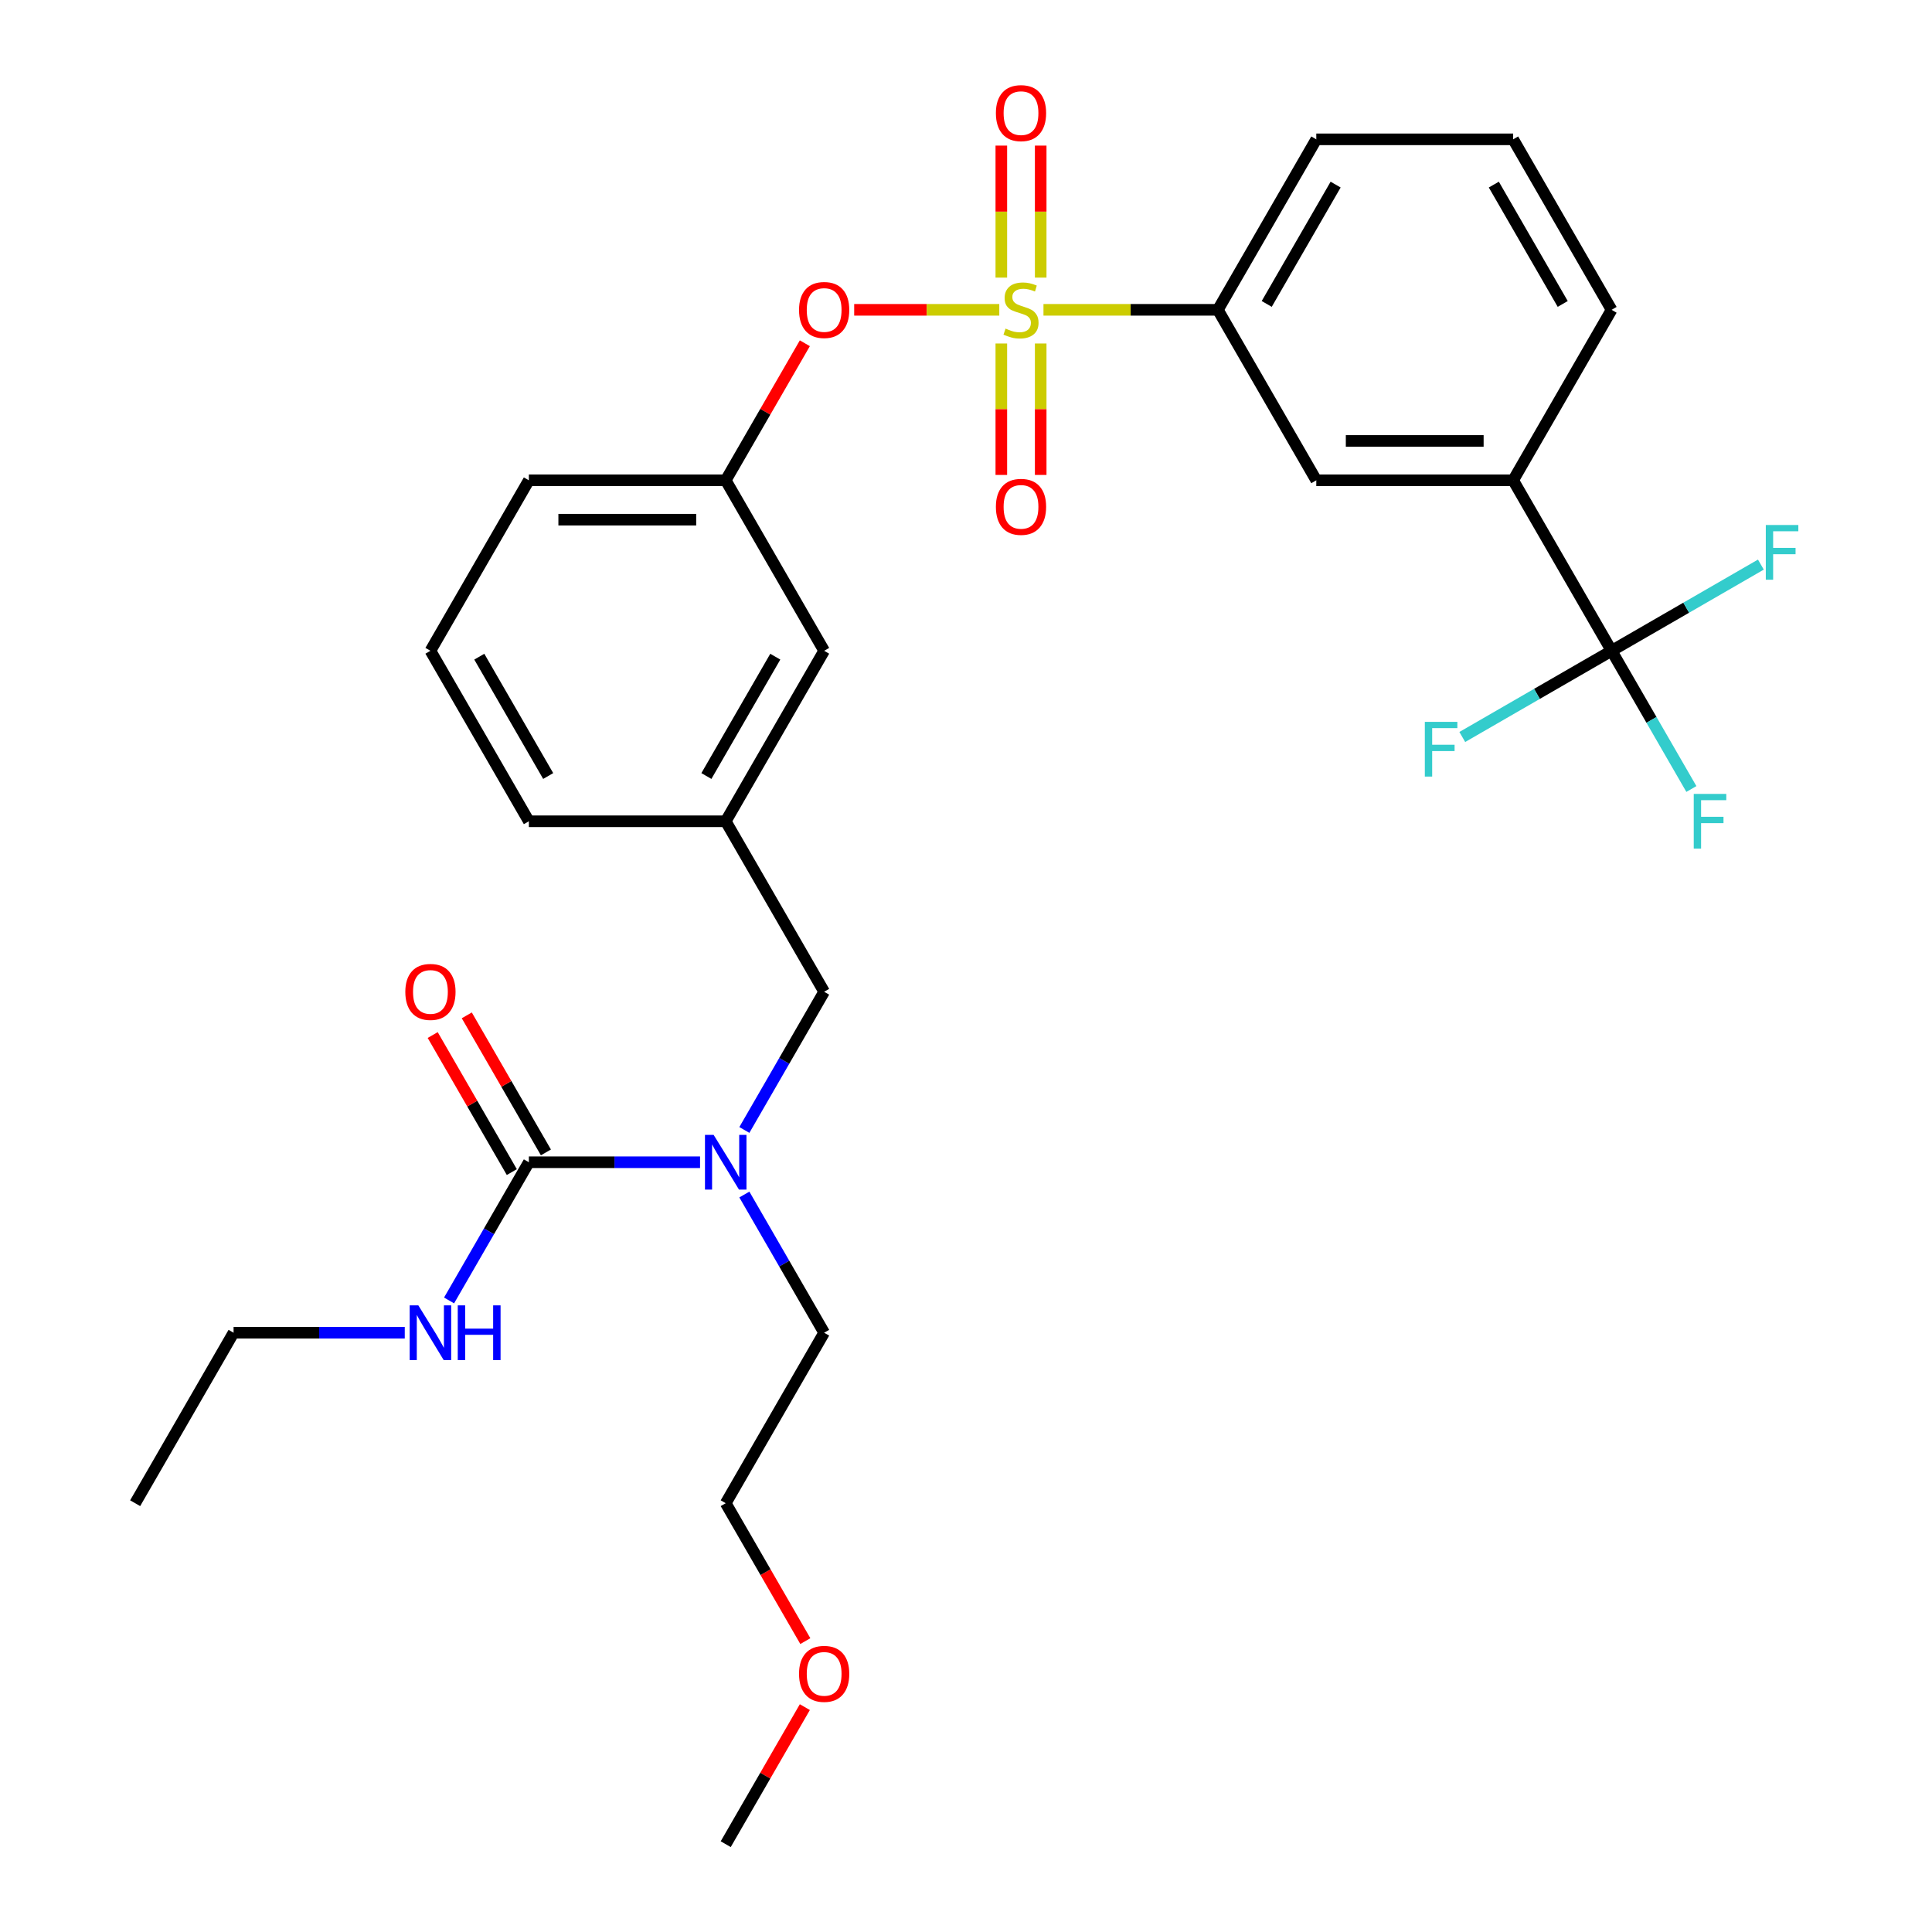 <?xml version='1.0' encoding='iso-8859-1'?>
<svg version='1.1' baseProfile='full'
              xmlns='http://www.w3.org/2000/svg'
                      xmlns:rdkit='http://www.rdkit.org/xml'
                      xmlns:xlink='http://www.w3.org/1999/xlink'
                  xml:space='preserve'
width='1000px' height='1000px' viewBox='0 0 1000 1000'>
<!-- END OF HEADER -->
<rect style='opacity:1.0;fill:#FFFFFF;stroke:none' width='1000' height='1000' x='0' y='0'> </rect>
<path class='bond-0' d='M 120.898,689.818 L 69.951,778.061' style='fill:none;fill-rule:evenodd;stroke:#000000;stroke-width:6px;stroke-linecap:butt;stroke-linejoin:miter;stroke-opacity:1' />
<path class='bond-1' d='M 120.898,689.818 L 165.201,689.818' style='fill:none;fill-rule:evenodd;stroke:#000000;stroke-width:6px;stroke-linecap:butt;stroke-linejoin:miter;stroke-opacity:1' />
<path class='bond-1' d='M 165.201,689.818 L 209.504,689.818' style='fill:none;fill-rule:evenodd;stroke:#0000FF;stroke-width:6px;stroke-linecap:butt;stroke-linejoin:miter;stroke-opacity:1' />
<path class='bond-2' d='M 385.278,584.868 L 405.928,549.101' style='fill:none;fill-rule:evenodd;stroke:#0000FF;stroke-width:6px;stroke-linecap:butt;stroke-linejoin:miter;stroke-opacity:1' />
<path class='bond-2' d='M 405.928,549.101 L 426.579,513.333' style='fill:none;fill-rule:evenodd;stroke:#000000;stroke-width:6px;stroke-linecap:butt;stroke-linejoin:miter;stroke-opacity:1' />
<path class='bond-3' d='M 362.345,601.576 L 318.042,601.576' style='fill:none;fill-rule:evenodd;stroke:#0000FF;stroke-width:6px;stroke-linecap:butt;stroke-linejoin:miter;stroke-opacity:1' />
<path class='bond-3' d='M 318.042,601.576 L 273.739,601.576' style='fill:none;fill-rule:evenodd;stroke:#000000;stroke-width:6px;stroke-linecap:butt;stroke-linejoin:miter;stroke-opacity:1' />
<path class='bond-4' d='M 385.278,618.283 L 405.928,654.051' style='fill:none;fill-rule:evenodd;stroke:#0000FF;stroke-width:6px;stroke-linecap:butt;stroke-linejoin:miter;stroke-opacity:1' />
<path class='bond-4' d='M 405.928,654.051 L 426.579,689.818' style='fill:none;fill-rule:evenodd;stroke:#000000;stroke-width:6px;stroke-linecap:butt;stroke-linejoin:miter;stroke-opacity:1' />
<path class='bond-5' d='M 273.739,601.576 L 253.088,637.343' style='fill:none;fill-rule:evenodd;stroke:#000000;stroke-width:6px;stroke-linecap:butt;stroke-linejoin:miter;stroke-opacity:1' />
<path class='bond-5' d='M 253.088,637.343 L 232.438,673.111' style='fill:none;fill-rule:evenodd;stroke:#0000FF;stroke-width:6px;stroke-linecap:butt;stroke-linejoin:miter;stroke-opacity:1' />
<path class='bond-6' d='M 282.563,596.481 L 262.086,561.014' style='fill:none;fill-rule:evenodd;stroke:#000000;stroke-width:6px;stroke-linecap:butt;stroke-linejoin:miter;stroke-opacity:1' />
<path class='bond-6' d='M 262.086,561.014 L 241.608,525.546' style='fill:none;fill-rule:evenodd;stroke:#FF0000;stroke-width:6px;stroke-linecap:butt;stroke-linejoin:miter;stroke-opacity:1' />
<path class='bond-6' d='M 264.914,606.67 L 244.437,571.203' style='fill:none;fill-rule:evenodd;stroke:#000000;stroke-width:6px;stroke-linecap:butt;stroke-linejoin:miter;stroke-opacity:1' />
<path class='bond-6' d='M 244.437,571.203 L 223.96,535.735' style='fill:none;fill-rule:evenodd;stroke:#FF0000;stroke-width:6px;stroke-linecap:butt;stroke-linejoin:miter;stroke-opacity:1' />
<path class='bond-7' d='M 426.579,513.333 L 375.632,425.091' style='fill:none;fill-rule:evenodd;stroke:#000000;stroke-width:6px;stroke-linecap:butt;stroke-linejoin:miter;stroke-opacity:1' />
<path class='bond-8' d='M 416.841,849.436 L 396.236,813.748' style='fill:none;fill-rule:evenodd;stroke:#FF0000;stroke-width:6px;stroke-linecap:butt;stroke-linejoin:miter;stroke-opacity:1' />
<path class='bond-8' d='M 396.236,813.748 L 375.632,778.061' style='fill:none;fill-rule:evenodd;stroke:#000000;stroke-width:6px;stroke-linecap:butt;stroke-linejoin:miter;stroke-opacity:1' />
<path class='bond-9' d='M 416.587,883.61 L 396.109,919.078' style='fill:none;fill-rule:evenodd;stroke:#FF0000;stroke-width:6px;stroke-linecap:butt;stroke-linejoin:miter;stroke-opacity:1' />
<path class='bond-9' d='M 396.109,919.078 L 375.632,954.545' style='fill:none;fill-rule:evenodd;stroke:#000000;stroke-width:6px;stroke-linecap:butt;stroke-linejoin:miter;stroke-opacity:1' />
<path class='bond-10' d='M 426.579,689.818 L 375.632,778.061' style='fill:none;fill-rule:evenodd;stroke:#000000;stroke-width:6px;stroke-linecap:butt;stroke-linejoin:miter;stroke-opacity:1' />
<path class='bond-11' d='M 834.153,336.849 L 783.206,248.606' style='fill:none;fill-rule:evenodd;stroke:#000000;stroke-width:6px;stroke-linecap:butt;stroke-linejoin:miter;stroke-opacity:1' />
<path class='bond-12' d='M 834.153,336.849 L 854.804,372.616' style='fill:none;fill-rule:evenodd;stroke:#000000;stroke-width:6px;stroke-linecap:butt;stroke-linejoin:miter;stroke-opacity:1' />
<path class='bond-12' d='M 854.804,372.616 L 875.454,408.384' style='fill:none;fill-rule:evenodd;stroke:#33CCCC;stroke-width:6px;stroke-linecap:butt;stroke-linejoin:miter;stroke-opacity:1' />
<path class='bond-13' d='M 834.153,336.849 L 795.516,359.156' style='fill:none;fill-rule:evenodd;stroke:#000000;stroke-width:6px;stroke-linecap:butt;stroke-linejoin:miter;stroke-opacity:1' />
<path class='bond-13' d='M 795.516,359.156 L 756.878,381.463' style='fill:none;fill-rule:evenodd;stroke:#33CCCC;stroke-width:6px;stroke-linecap:butt;stroke-linejoin:miter;stroke-opacity:1' />
<path class='bond-14' d='M 834.153,336.849 L 872.791,314.541' style='fill:none;fill-rule:evenodd;stroke:#000000;stroke-width:6px;stroke-linecap:butt;stroke-linejoin:miter;stroke-opacity:1' />
<path class='bond-14' d='M 872.791,314.541 L 911.428,292.234' style='fill:none;fill-rule:evenodd;stroke:#33CCCC;stroke-width:6px;stroke-linecap:butt;stroke-linejoin:miter;stroke-opacity:1' />
<path class='bond-15' d='M 442.126,160.364 L 479.68,160.364' style='fill:none;fill-rule:evenodd;stroke:#FF0000;stroke-width:6px;stroke-linecap:butt;stroke-linejoin:miter;stroke-opacity:1' />
<path class='bond-15' d='M 479.68,160.364 L 517.234,160.364' style='fill:none;fill-rule:evenodd;stroke:#CCCC00;stroke-width:6px;stroke-linecap:butt;stroke-linejoin:miter;stroke-opacity:1' />
<path class='bond-16' d='M 416.587,177.671 L 396.109,213.139' style='fill:none;fill-rule:evenodd;stroke:#FF0000;stroke-width:6px;stroke-linecap:butt;stroke-linejoin:miter;stroke-opacity:1' />
<path class='bond-16' d='M 396.109,213.139 L 375.632,248.606' style='fill:none;fill-rule:evenodd;stroke:#000000;stroke-width:6px;stroke-linecap:butt;stroke-linejoin:miter;stroke-opacity:1' />
<path class='bond-17' d='M 518.283,177.791 L 518.283,211.808' style='fill:none;fill-rule:evenodd;stroke:#CCCC00;stroke-width:6px;stroke-linecap:butt;stroke-linejoin:miter;stroke-opacity:1' />
<path class='bond-17' d='M 518.283,211.808 L 518.283,245.826' style='fill:none;fill-rule:evenodd;stroke:#FF0000;stroke-width:6px;stroke-linecap:butt;stroke-linejoin:miter;stroke-opacity:1' />
<path class='bond-17' d='M 538.662,177.791 L 538.662,211.808' style='fill:none;fill-rule:evenodd;stroke:#CCCC00;stroke-width:6px;stroke-linecap:butt;stroke-linejoin:miter;stroke-opacity:1' />
<path class='bond-17' d='M 538.662,211.808 L 538.662,245.826' style='fill:none;fill-rule:evenodd;stroke:#FF0000;stroke-width:6px;stroke-linecap:butt;stroke-linejoin:miter;stroke-opacity:1' />
<path class='bond-18' d='M 538.662,143.696 L 538.662,109.529' style='fill:none;fill-rule:evenodd;stroke:#CCCC00;stroke-width:6px;stroke-linecap:butt;stroke-linejoin:miter;stroke-opacity:1' />
<path class='bond-18' d='M 538.662,109.529 L 538.662,75.361' style='fill:none;fill-rule:evenodd;stroke:#FF0000;stroke-width:6px;stroke-linecap:butt;stroke-linejoin:miter;stroke-opacity:1' />
<path class='bond-18' d='M 518.283,143.696 L 518.283,109.529' style='fill:none;fill-rule:evenodd;stroke:#CCCC00;stroke-width:6px;stroke-linecap:butt;stroke-linejoin:miter;stroke-opacity:1' />
<path class='bond-18' d='M 518.283,109.529 L 518.283,75.361' style='fill:none;fill-rule:evenodd;stroke:#FF0000;stroke-width:6px;stroke-linecap:butt;stroke-linejoin:miter;stroke-opacity:1' />
<path class='bond-19' d='M 540.1,160.364 L 585.233,160.364' style='fill:none;fill-rule:evenodd;stroke:#CCCC00;stroke-width:6px;stroke-linecap:butt;stroke-linejoin:miter;stroke-opacity:1' />
<path class='bond-19' d='M 585.233,160.364 L 630.366,160.364' style='fill:none;fill-rule:evenodd;stroke:#000000;stroke-width:6px;stroke-linecap:butt;stroke-linejoin:miter;stroke-opacity:1' />
<path class='bond-20' d='M 630.366,160.364 L 681.313,248.606' style='fill:none;fill-rule:evenodd;stroke:#000000;stroke-width:6px;stroke-linecap:butt;stroke-linejoin:miter;stroke-opacity:1' />
<path class='bond-21' d='M 630.366,160.364 L 681.313,72.121' style='fill:none;fill-rule:evenodd;stroke:#000000;stroke-width:6px;stroke-linecap:butt;stroke-linejoin:miter;stroke-opacity:1' />
<path class='bond-21' d='M 655.657,157.317 L 691.319,95.547' style='fill:none;fill-rule:evenodd;stroke:#000000;stroke-width:6px;stroke-linecap:butt;stroke-linejoin:miter;stroke-opacity:1' />
<path class='bond-22' d='M 426.579,336.849 L 375.632,425.091' style='fill:none;fill-rule:evenodd;stroke:#000000;stroke-width:6px;stroke-linecap:butt;stroke-linejoin:miter;stroke-opacity:1' />
<path class='bond-22' d='M 401.288,339.896 L 365.626,401.665' style='fill:none;fill-rule:evenodd;stroke:#000000;stroke-width:6px;stroke-linecap:butt;stroke-linejoin:miter;stroke-opacity:1' />
<path class='bond-23' d='M 426.579,336.849 L 375.632,248.606' style='fill:none;fill-rule:evenodd;stroke:#000000;stroke-width:6px;stroke-linecap:butt;stroke-linejoin:miter;stroke-opacity:1' />
<path class='bond-24' d='M 375.632,425.091 L 273.739,425.091' style='fill:none;fill-rule:evenodd;stroke:#000000;stroke-width:6px;stroke-linecap:butt;stroke-linejoin:miter;stroke-opacity:1' />
<path class='bond-25' d='M 375.632,248.606 L 273.739,248.606' style='fill:none;fill-rule:evenodd;stroke:#000000;stroke-width:6px;stroke-linecap:butt;stroke-linejoin:miter;stroke-opacity:1' />
<path class='bond-25' d='M 360.348,268.985 L 289.023,268.985' style='fill:none;fill-rule:evenodd;stroke:#000000;stroke-width:6px;stroke-linecap:butt;stroke-linejoin:miter;stroke-opacity:1' />
<path class='bond-26' d='M 222.792,336.849 L 273.739,425.091' style='fill:none;fill-rule:evenodd;stroke:#000000;stroke-width:6px;stroke-linecap:butt;stroke-linejoin:miter;stroke-opacity:1' />
<path class='bond-26' d='M 248.082,339.896 L 283.745,401.665' style='fill:none;fill-rule:evenodd;stroke:#000000;stroke-width:6px;stroke-linecap:butt;stroke-linejoin:miter;stroke-opacity:1' />
<path class='bond-27' d='M 222.792,336.849 L 273.739,248.606' style='fill:none;fill-rule:evenodd;stroke:#000000;stroke-width:6px;stroke-linecap:butt;stroke-linejoin:miter;stroke-opacity:1' />
<path class='bond-28' d='M 783.206,248.606 L 681.313,248.606' style='fill:none;fill-rule:evenodd;stroke:#000000;stroke-width:6px;stroke-linecap:butt;stroke-linejoin:miter;stroke-opacity:1' />
<path class='bond-28' d='M 767.922,228.227 L 696.597,228.227' style='fill:none;fill-rule:evenodd;stroke:#000000;stroke-width:6px;stroke-linecap:butt;stroke-linejoin:miter;stroke-opacity:1' />
<path class='bond-29' d='M 783.206,248.606 L 834.153,160.364' style='fill:none;fill-rule:evenodd;stroke:#000000;stroke-width:6px;stroke-linecap:butt;stroke-linejoin:miter;stroke-opacity:1' />
<path class='bond-30' d='M 681.313,72.121 L 783.206,72.121' style='fill:none;fill-rule:evenodd;stroke:#000000;stroke-width:6px;stroke-linecap:butt;stroke-linejoin:miter;stroke-opacity:1' />
<path class='bond-31' d='M 834.153,160.364 L 783.206,72.121' style='fill:none;fill-rule:evenodd;stroke:#000000;stroke-width:6px;stroke-linecap:butt;stroke-linejoin:miter;stroke-opacity:1' />
<path class='bond-31' d='M 808.863,157.317 L 773.2,95.547' style='fill:none;fill-rule:evenodd;stroke:#000000;stroke-width:6px;stroke-linecap:butt;stroke-linejoin:miter;stroke-opacity:1' />
<path  class='atom-1' d='M 369.372 587.416
L 378.652 602.416
Q 379.572 603.896, 381.052 606.576
Q 382.532 609.256, 382.612 609.416
L 382.612 587.416
L 386.372 587.416
L 386.372 615.736
L 382.492 615.736
L 372.532 599.336
Q 371.372 597.416, 370.132 595.216
Q 368.932 593.016, 368.572 592.336
L 368.572 615.736
L 364.892 615.736
L 364.892 587.416
L 369.372 587.416
' fill='#0000FF'/>
<path  class='atom-3' d='M 216.532 675.658
L 225.812 690.658
Q 226.732 692.138, 228.212 694.818
Q 229.692 697.498, 229.772 697.658
L 229.772 675.658
L 233.532 675.658
L 233.532 703.978
L 229.652 703.978
L 219.692 687.578
Q 218.532 685.658, 217.292 683.458
Q 216.092 681.258, 215.732 680.578
L 215.732 703.978
L 212.052 703.978
L 212.052 675.658
L 216.532 675.658
' fill='#0000FF'/>
<path  class='atom-3' d='M 236.932 675.658
L 240.772 675.658
L 240.772 687.698
L 255.252 687.698
L 255.252 675.658
L 259.092 675.658
L 259.092 703.978
L 255.252 703.978
L 255.252 690.898
L 240.772 690.898
L 240.772 703.978
L 236.932 703.978
L 236.932 675.658
' fill='#0000FF'/>
<path  class='atom-4' d='M 209.792 513.413
Q 209.792 506.613, 213.152 502.813
Q 216.512 499.013, 222.792 499.013
Q 229.072 499.013, 232.432 502.813
Q 235.792 506.613, 235.792 513.413
Q 235.792 520.293, 232.392 524.213
Q 228.992 528.093, 222.792 528.093
Q 216.552 528.093, 213.152 524.213
Q 209.792 520.333, 209.792 513.413
M 222.792 524.893
Q 227.112 524.893, 229.432 522.013
Q 231.792 519.093, 231.792 513.413
Q 231.792 507.853, 229.432 505.053
Q 227.112 502.213, 222.792 502.213
Q 218.472 502.213, 216.112 505.013
Q 213.792 507.813, 213.792 513.413
Q 213.792 519.133, 216.112 522.013
Q 218.472 524.893, 222.792 524.893
' fill='#FF0000'/>
<path  class='atom-7' d='M 413.579 866.383
Q 413.579 859.583, 416.939 855.783
Q 420.299 851.983, 426.579 851.983
Q 432.859 851.983, 436.219 855.783
Q 439.579 859.583, 439.579 866.383
Q 439.579 873.263, 436.179 877.183
Q 432.779 881.063, 426.579 881.063
Q 420.339 881.063, 416.939 877.183
Q 413.579 873.303, 413.579 866.383
M 426.579 877.863
Q 430.899 877.863, 433.219 874.983
Q 435.579 872.063, 435.579 866.383
Q 435.579 860.823, 433.219 858.023
Q 430.899 855.183, 426.579 855.183
Q 422.259 855.183, 419.899 857.983
Q 417.579 860.783, 417.579 866.383
Q 417.579 872.103, 419.899 874.983
Q 422.259 877.863, 426.579 877.863
' fill='#FF0000'/>
<path  class='atom-10' d='M 413.579 160.444
Q 413.579 153.644, 416.939 149.844
Q 420.299 146.044, 426.579 146.044
Q 432.859 146.044, 436.219 149.844
Q 439.579 153.644, 439.579 160.444
Q 439.579 167.324, 436.179 171.244
Q 432.779 175.124, 426.579 175.124
Q 420.339 175.124, 416.939 171.244
Q 413.579 167.364, 413.579 160.444
M 426.579 171.924
Q 430.899 171.924, 433.219 169.044
Q 435.579 166.124, 435.579 160.444
Q 435.579 154.884, 433.219 152.084
Q 430.899 149.244, 426.579 149.244
Q 422.259 149.244, 419.899 152.044
Q 417.579 154.844, 417.579 160.444
Q 417.579 166.164, 419.899 169.044
Q 422.259 171.924, 426.579 171.924
' fill='#FF0000'/>
<path  class='atom-11' d='M 520.472 170.084
Q 520.792 170.204, 522.112 170.764
Q 523.432 171.324, 524.872 171.684
Q 526.352 172.004, 527.792 172.004
Q 530.472 172.004, 532.032 170.724
Q 533.592 169.404, 533.592 167.124
Q 533.592 165.564, 532.792 164.604
Q 532.032 163.644, 530.832 163.124
Q 529.632 162.604, 527.632 162.004
Q 525.112 161.244, 523.592 160.524
Q 522.112 159.804, 521.032 158.284
Q 519.992 156.764, 519.992 154.204
Q 519.992 150.644, 522.392 148.444
Q 524.832 146.244, 529.632 146.244
Q 532.912 146.244, 536.632 147.804
L 535.712 150.884
Q 532.312 149.484, 529.752 149.484
Q 526.992 149.484, 525.472 150.644
Q 523.952 151.764, 523.992 153.724
Q 523.992 155.244, 524.752 156.164
Q 525.552 157.084, 526.672 157.604
Q 527.832 158.124, 529.752 158.724
Q 532.312 159.524, 533.832 160.324
Q 535.352 161.124, 536.432 162.764
Q 537.552 164.364, 537.552 167.124
Q 537.552 171.044, 534.912 173.164
Q 532.312 175.244, 527.952 175.244
Q 525.432 175.244, 523.512 174.684
Q 521.632 174.164, 519.392 173.244
L 520.472 170.084
' fill='#CCCC00'/>
<path  class='atom-12' d='M 515.472 262.337
Q 515.472 255.537, 518.832 251.737
Q 522.192 247.937, 528.472 247.937
Q 534.752 247.937, 538.112 251.737
Q 541.472 255.537, 541.472 262.337
Q 541.472 269.217, 538.072 273.137
Q 534.672 277.017, 528.472 277.017
Q 522.232 277.017, 518.832 273.137
Q 515.472 269.257, 515.472 262.337
M 528.472 273.817
Q 532.792 273.817, 535.112 270.937
Q 537.472 268.017, 537.472 262.337
Q 537.472 256.777, 535.112 253.977
Q 532.792 251.137, 528.472 251.137
Q 524.152 251.137, 521.792 253.937
Q 519.472 256.737, 519.472 262.337
Q 519.472 268.057, 521.792 270.937
Q 524.152 273.817, 528.472 273.817
' fill='#FF0000'/>
<path  class='atom-13' d='M 515.472 58.55
Q 515.472 51.75, 518.832 47.95
Q 522.192 44.15, 528.472 44.15
Q 534.752 44.15, 538.112 47.95
Q 541.472 51.75, 541.472 58.55
Q 541.472 65.43, 538.072 69.35
Q 534.672 73.23, 528.472 73.23
Q 522.232 73.23, 518.832 69.35
Q 515.472 65.47, 515.472 58.55
M 528.472 70.03
Q 532.792 70.03, 535.112 67.15
Q 537.472 64.23, 537.472 58.55
Q 537.472 52.99, 535.112 50.19
Q 532.792 47.35, 528.472 47.35
Q 524.152 47.35, 521.792 50.15
Q 519.472 52.95, 519.472 58.55
Q 519.472 64.27, 521.792 67.15
Q 524.152 70.03, 528.472 70.03
' fill='#FF0000'/>
<path  class='atom-23' d='M 876.68 410.931
L 893.52 410.931
L 893.52 414.171
L 880.48 414.171
L 880.48 422.771
L 892.08 422.771
L 892.08 426.051
L 880.48 426.051
L 880.48 439.251
L 876.68 439.251
L 876.68 410.931
' fill='#33CCCC'/>
<path  class='atom-24' d='M 737.491 373.635
L 754.331 373.635
L 754.331 376.875
L 741.291 376.875
L 741.291 385.475
L 752.891 385.475
L 752.891 388.755
L 741.291 388.755
L 741.291 401.955
L 737.491 401.955
L 737.491 373.635
' fill='#33CCCC'/>
<path  class='atom-25' d='M 913.976 271.742
L 930.816 271.742
L 930.816 274.982
L 917.776 274.982
L 917.776 283.582
L 929.376 283.582
L 929.376 286.862
L 917.776 286.862
L 917.776 300.062
L 913.976 300.062
L 913.976 271.742
' fill='#33CCCC'/>
</svg>
